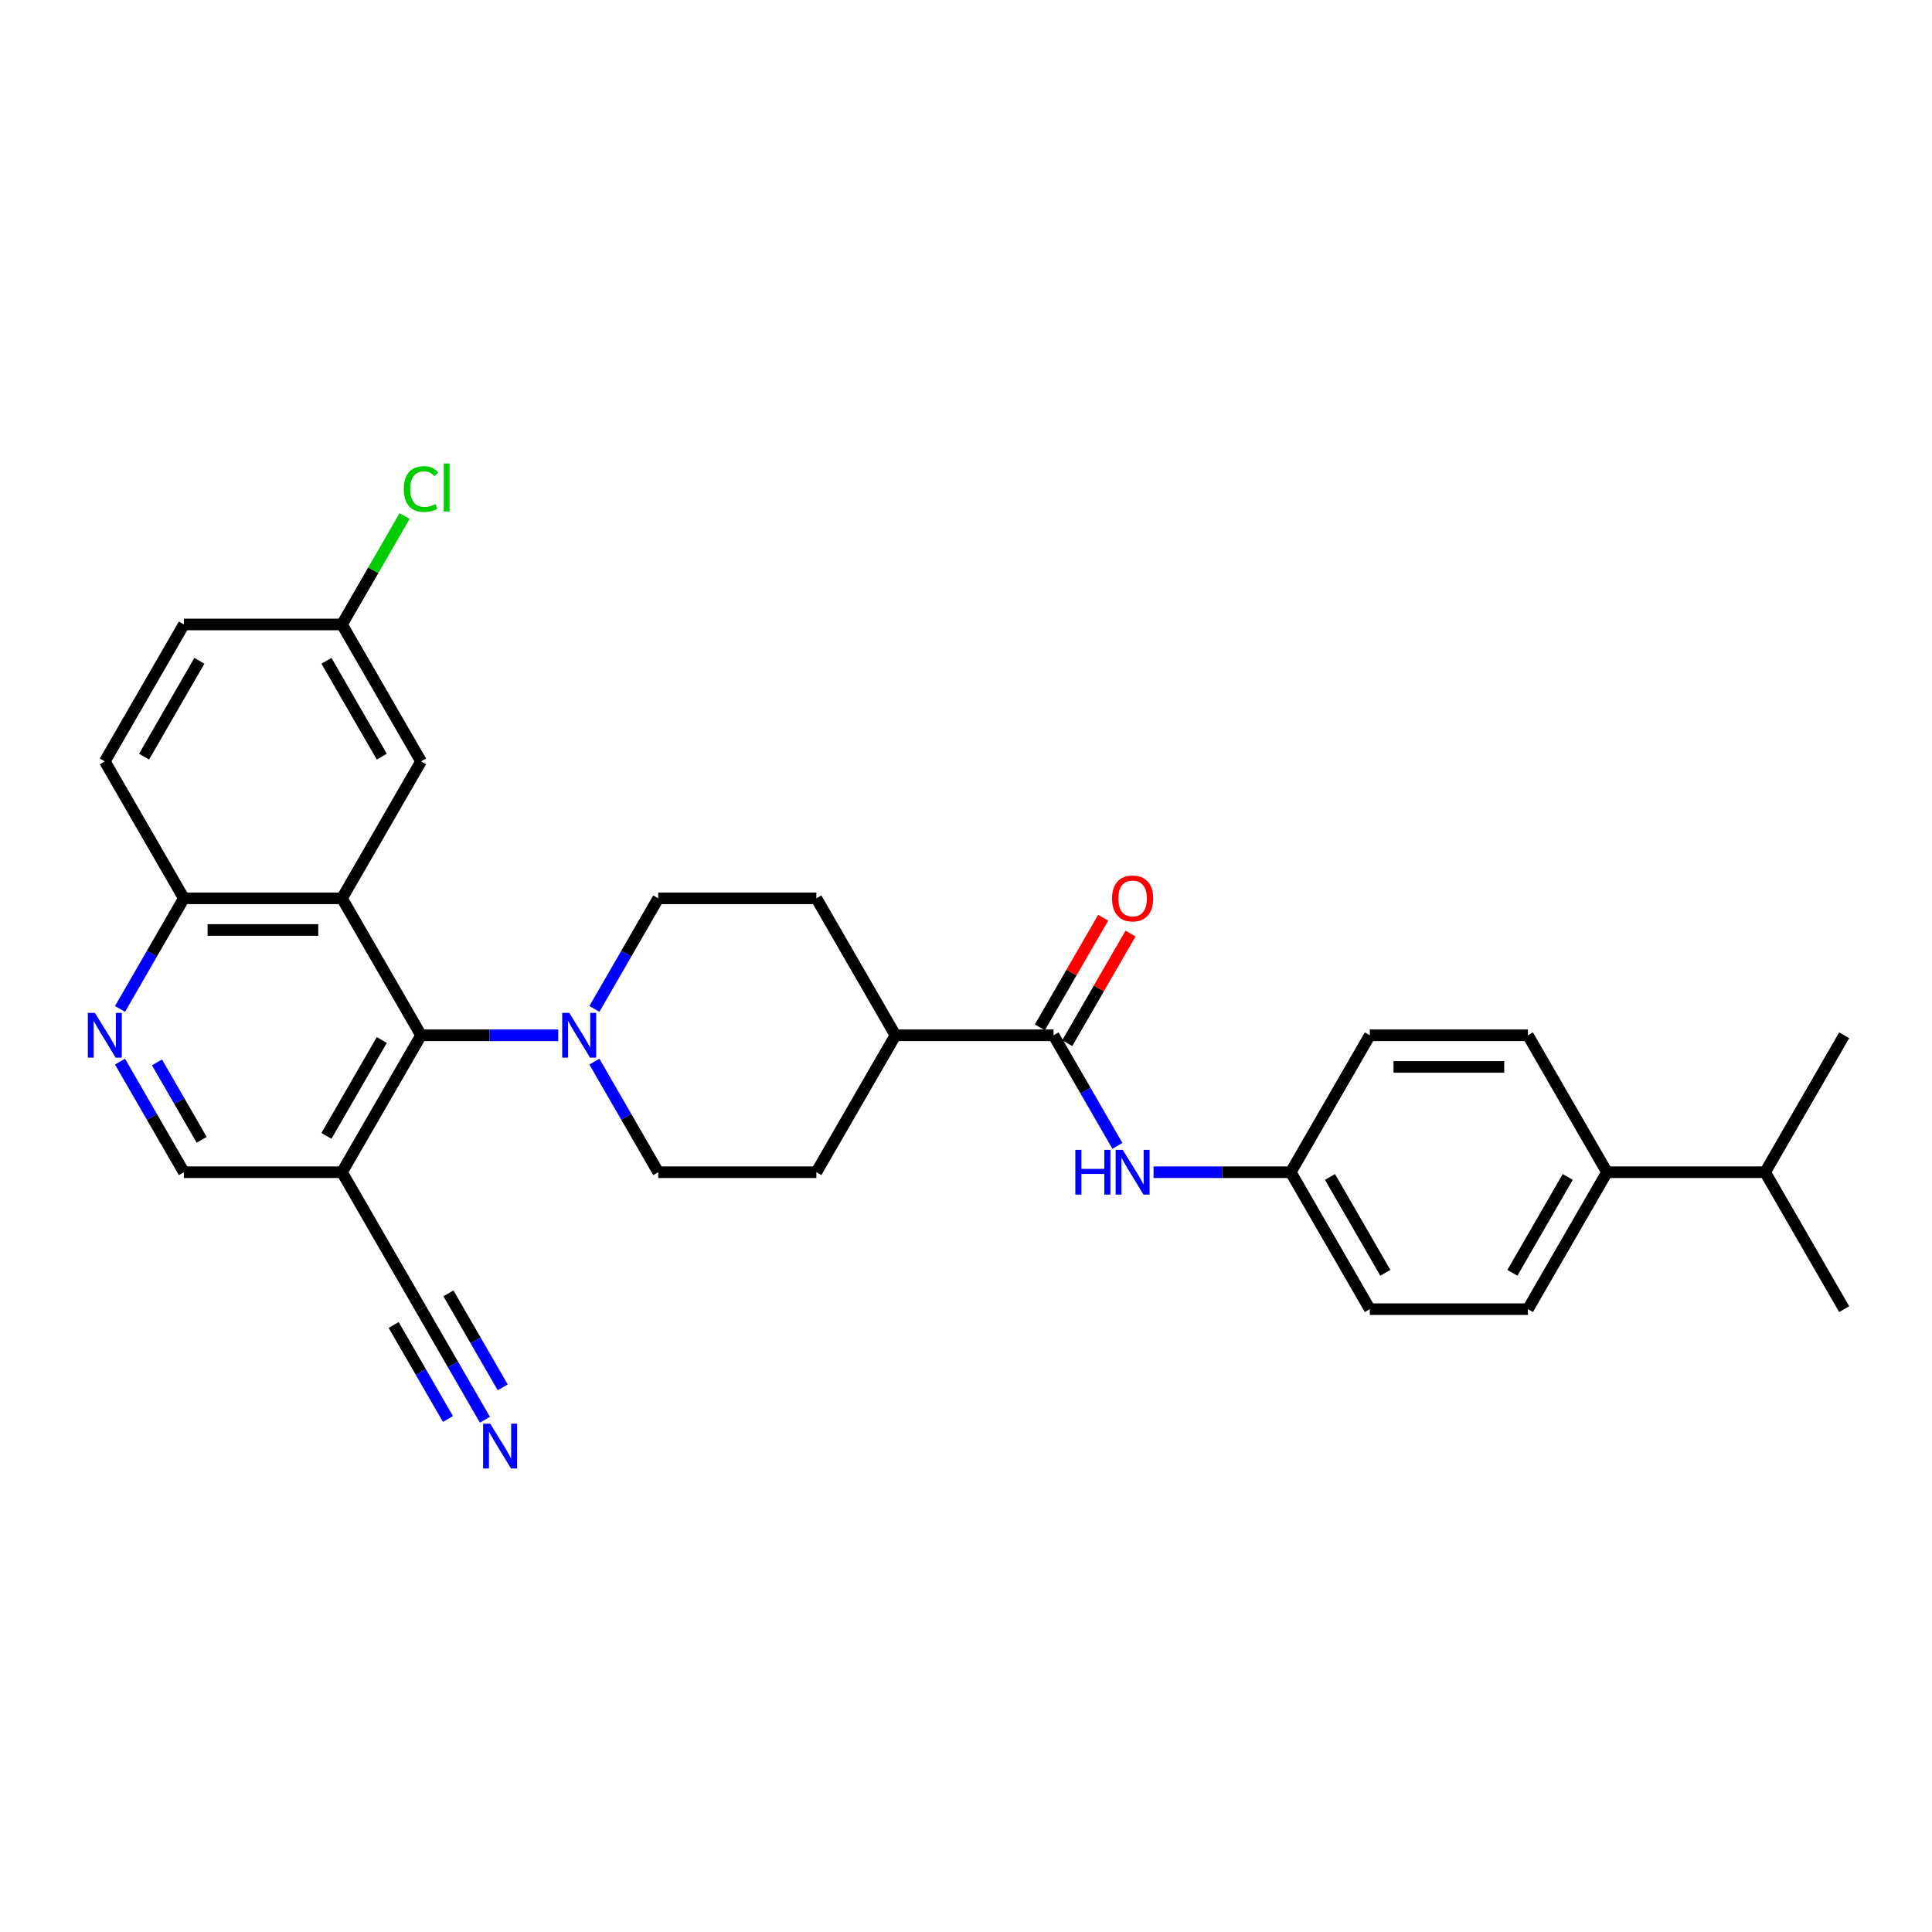 <?xml version='1.0' encoding='iso-8859-1'?>
<svg version='1.1' baseProfile='full'
              xmlns='http://www.w3.org/2000/svg'
                      xmlns:rdkit='http://www.rdkit.org/xml'
                      xmlns:xlink='http://www.w3.org/1999/xlink'
                  xml:space='preserve'
width='1000px' height='1000px' viewBox='0 0 1000 1000'>
<!-- END OF HEADER -->
<rect style='opacity:1.0;fill:#FFFFFF;stroke:none' width='1000' height='1000' x='0' y='0'> </rect>
<path class='bond-0' d='M 177.013,464.977 L 217.936,535.858' style='fill:none;fill-rule:evenodd;stroke:#000000;stroke-width:6px;stroke-linecap:butt;stroke-linejoin:miter;stroke-opacity:1' />
<path class='bond-8' d='M 177.013,464.977 L 95.168,464.977' style='fill:none;fill-rule:evenodd;stroke:#000000;stroke-width:6px;stroke-linecap:butt;stroke-linejoin:miter;stroke-opacity:1' />
<path class='bond-8' d='M 164.736,481.346 L 107.444,481.346' style='fill:none;fill-rule:evenodd;stroke:#000000;stroke-width:6px;stroke-linecap:butt;stroke-linejoin:miter;stroke-opacity:1' />
<path class='bond-9' d='M 177.013,464.977 L 217.936,394.097' style='fill:none;fill-rule:evenodd;stroke:#000000;stroke-width:6px;stroke-linecap:butt;stroke-linejoin:miter;stroke-opacity:1' />
<path class='bond-1' d='M 217.936,535.858 L 253.44,535.858' style='fill:none;fill-rule:evenodd;stroke:#000000;stroke-width:6px;stroke-linecap:butt;stroke-linejoin:miter;stroke-opacity:1' />
<path class='bond-1' d='M 253.44,535.858 L 288.945,535.858' style='fill:none;fill-rule:evenodd;stroke:#0000FF;stroke-width:6px;stroke-linecap:butt;stroke-linejoin:miter;stroke-opacity:1' />
<path class='bond-2' d='M 217.936,535.858 L 177.013,606.738' style='fill:none;fill-rule:evenodd;stroke:#000000;stroke-width:6px;stroke-linecap:butt;stroke-linejoin:miter;stroke-opacity:1' />
<path class='bond-2' d='M 197.621,538.305 L 168.975,587.921' style='fill:none;fill-rule:evenodd;stroke:#000000;stroke-width:6px;stroke-linecap:butt;stroke-linejoin:miter;stroke-opacity:1' />
<path class='bond-12' d='M 307.654,549.493 L 324.179,578.115' style='fill:none;fill-rule:evenodd;stroke:#0000FF;stroke-width:6px;stroke-linecap:butt;stroke-linejoin:miter;stroke-opacity:1' />
<path class='bond-12' d='M 324.179,578.115 L 340.704,606.738' style='fill:none;fill-rule:evenodd;stroke:#000000;stroke-width:6px;stroke-linecap:butt;stroke-linejoin:miter;stroke-opacity:1' />
<path class='bond-13' d='M 307.654,522.222 L 324.179,493.6' style='fill:none;fill-rule:evenodd;stroke:#0000FF;stroke-width:6px;stroke-linecap:butt;stroke-linejoin:miter;stroke-opacity:1' />
<path class='bond-13' d='M 324.179,493.6 L 340.704,464.977' style='fill:none;fill-rule:evenodd;stroke:#000000;stroke-width:6px;stroke-linecap:butt;stroke-linejoin:miter;stroke-opacity:1' />
<path class='bond-5' d='M 177.013,606.738 L 217.936,677.618' style='fill:none;fill-rule:evenodd;stroke:#000000;stroke-width:6px;stroke-linecap:butt;stroke-linejoin:miter;stroke-opacity:1' />
<path class='bond-31' d='M 177.013,606.738 L 95.168,606.738' style='fill:none;fill-rule:evenodd;stroke:#000000;stroke-width:6px;stroke-linecap:butt;stroke-linejoin:miter;stroke-opacity:1' />
<path class='bond-3' d='M 545.318,535.858 L 463.472,535.858' style='fill:none;fill-rule:evenodd;stroke:#000000;stroke-width:6px;stroke-linecap:butt;stroke-linejoin:miter;stroke-opacity:1' />
<path class='bond-7' d='M 545.318,535.858 L 561.843,564.48' style='fill:none;fill-rule:evenodd;stroke:#000000;stroke-width:6px;stroke-linecap:butt;stroke-linejoin:miter;stroke-opacity:1' />
<path class='bond-7' d='M 561.843,564.48 L 578.368,593.102' style='fill:none;fill-rule:evenodd;stroke:#0000FF;stroke-width:6px;stroke-linecap:butt;stroke-linejoin:miter;stroke-opacity:1' />
<path class='bond-14' d='M 552.406,539.95 L 568.789,511.573' style='fill:none;fill-rule:evenodd;stroke:#000000;stroke-width:6px;stroke-linecap:butt;stroke-linejoin:miter;stroke-opacity:1' />
<path class='bond-14' d='M 568.789,511.573 L 585.173,483.196' style='fill:none;fill-rule:evenodd;stroke:#FF0000;stroke-width:6px;stroke-linecap:butt;stroke-linejoin:miter;stroke-opacity:1' />
<path class='bond-14' d='M 538.23,531.765 L 554.613,503.388' style='fill:none;fill-rule:evenodd;stroke:#000000;stroke-width:6px;stroke-linecap:butt;stroke-linejoin:miter;stroke-opacity:1' />
<path class='bond-14' d='M 554.613,503.388 L 570.997,475.012' style='fill:none;fill-rule:evenodd;stroke:#FF0000;stroke-width:6px;stroke-linecap:butt;stroke-linejoin:miter;stroke-opacity:1' />
<path class='bond-4' d='M 62.117,522.222 L 78.642,493.6' style='fill:none;fill-rule:evenodd;stroke:#0000FF;stroke-width:6px;stroke-linecap:butt;stroke-linejoin:miter;stroke-opacity:1' />
<path class='bond-4' d='M 78.642,493.6 L 95.168,464.977' style='fill:none;fill-rule:evenodd;stroke:#000000;stroke-width:6px;stroke-linecap:butt;stroke-linejoin:miter;stroke-opacity:1' />
<path class='bond-10' d='M 62.117,549.493 L 78.642,578.115' style='fill:none;fill-rule:evenodd;stroke:#0000FF;stroke-width:6px;stroke-linecap:butt;stroke-linejoin:miter;stroke-opacity:1' />
<path class='bond-10' d='M 78.642,578.115 L 95.168,606.738' style='fill:none;fill-rule:evenodd;stroke:#000000;stroke-width:6px;stroke-linecap:butt;stroke-linejoin:miter;stroke-opacity:1' />
<path class='bond-10' d='M 81.251,549.895 L 92.818,569.931' style='fill:none;fill-rule:evenodd;stroke:#0000FF;stroke-width:6px;stroke-linecap:butt;stroke-linejoin:miter;stroke-opacity:1' />
<path class='bond-10' d='M 92.818,569.931 L 104.386,589.967' style='fill:none;fill-rule:evenodd;stroke:#000000;stroke-width:6px;stroke-linecap:butt;stroke-linejoin:miter;stroke-opacity:1' />
<path class='bond-6' d='M 217.936,677.618 L 234.461,706.241' style='fill:none;fill-rule:evenodd;stroke:#000000;stroke-width:6px;stroke-linecap:butt;stroke-linejoin:miter;stroke-opacity:1' />
<path class='bond-6' d='M 234.461,706.241 L 250.986,734.863' style='fill:none;fill-rule:evenodd;stroke:#0000FF;stroke-width:6px;stroke-linecap:butt;stroke-linejoin:miter;stroke-opacity:1' />
<path class='bond-6' d='M 203.76,685.803 L 217.806,710.132' style='fill:none;fill-rule:evenodd;stroke:#000000;stroke-width:6px;stroke-linecap:butt;stroke-linejoin:miter;stroke-opacity:1' />
<path class='bond-6' d='M 217.806,710.132 L 231.853,734.461' style='fill:none;fill-rule:evenodd;stroke:#0000FF;stroke-width:6px;stroke-linecap:butt;stroke-linejoin:miter;stroke-opacity:1' />
<path class='bond-6' d='M 232.112,669.434 L 246.158,693.763' style='fill:none;fill-rule:evenodd;stroke:#000000;stroke-width:6px;stroke-linecap:butt;stroke-linejoin:miter;stroke-opacity:1' />
<path class='bond-6' d='M 246.158,693.763 L 260.205,718.092' style='fill:none;fill-rule:evenodd;stroke:#0000FF;stroke-width:6px;stroke-linecap:butt;stroke-linejoin:miter;stroke-opacity:1' />
<path class='bond-18' d='M 597.077,606.738 L 632.582,606.738' style='fill:none;fill-rule:evenodd;stroke:#0000FF;stroke-width:6px;stroke-linecap:butt;stroke-linejoin:miter;stroke-opacity:1' />
<path class='bond-18' d='M 632.582,606.738 L 668.086,606.738' style='fill:none;fill-rule:evenodd;stroke:#000000;stroke-width:6px;stroke-linecap:butt;stroke-linejoin:miter;stroke-opacity:1' />
<path class='bond-19' d='M 95.168,464.977 L 54.245,394.097' style='fill:none;fill-rule:evenodd;stroke:#000000;stroke-width:6px;stroke-linecap:butt;stroke-linejoin:miter;stroke-opacity:1' />
<path class='bond-22' d='M 217.936,394.097 L 177.013,323.217' style='fill:none;fill-rule:evenodd;stroke:#000000;stroke-width:6px;stroke-linecap:butt;stroke-linejoin:miter;stroke-opacity:1' />
<path class='bond-22' d='M 197.621,391.649 L 168.975,342.033' style='fill:none;fill-rule:evenodd;stroke:#000000;stroke-width:6px;stroke-linecap:butt;stroke-linejoin:miter;stroke-opacity:1' />
<path class='bond-11' d='M 463.472,535.858 L 422.55,464.977' style='fill:none;fill-rule:evenodd;stroke:#000000;stroke-width:6px;stroke-linecap:butt;stroke-linejoin:miter;stroke-opacity:1' />
<path class='bond-32' d='M 463.472,535.858 L 422.55,606.738' style='fill:none;fill-rule:evenodd;stroke:#000000;stroke-width:6px;stroke-linecap:butt;stroke-linejoin:miter;stroke-opacity:1' />
<path class='bond-17' d='M 340.704,606.738 L 422.55,606.738' style='fill:none;fill-rule:evenodd;stroke:#000000;stroke-width:6px;stroke-linecap:butt;stroke-linejoin:miter;stroke-opacity:1' />
<path class='bond-16' d='M 340.704,464.977 L 422.55,464.977' style='fill:none;fill-rule:evenodd;stroke:#000000;stroke-width:6px;stroke-linecap:butt;stroke-linejoin:miter;stroke-opacity:1' />
<path class='bond-15' d='M 831.777,606.738 L 790.854,677.618' style='fill:none;fill-rule:evenodd;stroke:#000000;stroke-width:6px;stroke-linecap:butt;stroke-linejoin:miter;stroke-opacity:1' />
<path class='bond-15' d='M 811.463,609.185 L 782.817,658.802' style='fill:none;fill-rule:evenodd;stroke:#000000;stroke-width:6px;stroke-linecap:butt;stroke-linejoin:miter;stroke-opacity:1' />
<path class='bond-23' d='M 831.777,606.738 L 913.623,606.738' style='fill:none;fill-rule:evenodd;stroke:#000000;stroke-width:6px;stroke-linecap:butt;stroke-linejoin:miter;stroke-opacity:1' />
<path class='bond-33' d='M 831.777,606.738 L 790.854,535.858' style='fill:none;fill-rule:evenodd;stroke:#000000;stroke-width:6px;stroke-linecap:butt;stroke-linejoin:miter;stroke-opacity:1' />
<path class='bond-24' d='M 668.086,606.738 L 709.009,535.858' style='fill:none;fill-rule:evenodd;stroke:#000000;stroke-width:6px;stroke-linecap:butt;stroke-linejoin:miter;stroke-opacity:1' />
<path class='bond-25' d='M 668.086,606.738 L 709.009,677.618' style='fill:none;fill-rule:evenodd;stroke:#000000;stroke-width:6px;stroke-linecap:butt;stroke-linejoin:miter;stroke-opacity:1' />
<path class='bond-25' d='M 688.401,609.185 L 717.047,658.802' style='fill:none;fill-rule:evenodd;stroke:#000000;stroke-width:6px;stroke-linecap:butt;stroke-linejoin:miter;stroke-opacity:1' />
<path class='bond-30' d='M 54.245,394.097 L 95.168,323.217' style='fill:none;fill-rule:evenodd;stroke:#000000;stroke-width:6px;stroke-linecap:butt;stroke-linejoin:miter;stroke-opacity:1' />
<path class='bond-30' d='M 74.559,391.649 L 103.205,342.033' style='fill:none;fill-rule:evenodd;stroke:#000000;stroke-width:6px;stroke-linecap:butt;stroke-linejoin:miter;stroke-opacity:1' />
<path class='bond-20' d='M 790.854,677.618 L 709.009,677.618' style='fill:none;fill-rule:evenodd;stroke:#000000;stroke-width:6px;stroke-linecap:butt;stroke-linejoin:miter;stroke-opacity:1' />
<path class='bond-21' d='M 790.854,535.858 L 709.009,535.858' style='fill:none;fill-rule:evenodd;stroke:#000000;stroke-width:6px;stroke-linecap:butt;stroke-linejoin:miter;stroke-opacity:1' />
<path class='bond-21' d='M 778.578,552.227 L 721.286,552.227' style='fill:none;fill-rule:evenodd;stroke:#000000;stroke-width:6px;stroke-linecap:butt;stroke-linejoin:miter;stroke-opacity:1' />
<path class='bond-26' d='M 177.013,323.217 L 95.168,323.217' style='fill:none;fill-rule:evenodd;stroke:#000000;stroke-width:6px;stroke-linecap:butt;stroke-linejoin:miter;stroke-opacity:1' />
<path class='bond-27' d='M 177.013,323.217 L 193.212,295.159' style='fill:none;fill-rule:evenodd;stroke:#000000;stroke-width:6px;stroke-linecap:butt;stroke-linejoin:miter;stroke-opacity:1' />
<path class='bond-27' d='M 193.212,295.159 L 209.411,267.101' style='fill:none;fill-rule:evenodd;stroke:#00CC00;stroke-width:6px;stroke-linecap:butt;stroke-linejoin:miter;stroke-opacity:1' />
<path class='bond-28' d='M 913.623,606.738 L 954.545,677.618' style='fill:none;fill-rule:evenodd;stroke:#000000;stroke-width:6px;stroke-linecap:butt;stroke-linejoin:miter;stroke-opacity:1' />
<path class='bond-29' d='M 913.623,606.738 L 954.545,535.858' style='fill:none;fill-rule:evenodd;stroke:#000000;stroke-width:6px;stroke-linecap:butt;stroke-linejoin:miter;stroke-opacity:1' />
<path  class='atom-2' d='M 294.658 524.268
L 302.253 536.545
Q 303.006 537.756, 304.217 539.95
Q 305.429 542.143, 305.494 542.274
L 305.494 524.268
L 308.572 524.268
L 308.572 547.447
L 305.396 547.447
L 297.244 534.024
Q 296.295 532.453, 295.28 530.652
Q 294.298 528.852, 294.003 528.295
L 294.003 547.447
L 290.991 547.447
L 290.991 524.268
L 294.658 524.268
' fill='#0000FF'/>
<path  class='atom-5' d='M 49.121 524.268
L 56.717 536.545
Q 57.469 537.756, 58.681 539.95
Q 59.892 542.143, 59.958 542.274
L 59.958 524.268
L 63.035 524.268
L 63.035 547.447
L 59.859 547.447
L 51.708 534.024
Q 50.758 532.453, 49.743 530.652
Q 48.761 528.852, 48.467 528.295
L 48.467 547.447
L 45.455 547.447
L 45.455 524.268
L 49.121 524.268
' fill='#0000FF'/>
<path  class='atom-7' d='M 253.735 736.909
L 261.33 749.186
Q 262.083 750.397, 263.295 752.591
Q 264.506 754.784, 264.571 754.915
L 264.571 736.909
L 267.649 736.909
L 267.649 760.088
L 264.473 760.088
L 256.321 746.665
Q 255.372 745.094, 254.357 743.293
Q 253.375 741.492, 253.08 740.936
L 253.08 760.088
L 250.068 760.088
L 250.068 736.909
L 253.735 736.909
' fill='#0000FF'/>
<path  class='atom-8' d='M 556.596 595.149
L 559.739 595.149
L 559.739 605.003
L 571.59 605.003
L 571.59 595.149
L 574.733 595.149
L 574.733 618.327
L 571.59 618.327
L 571.59 607.622
L 559.739 607.622
L 559.739 618.327
L 556.596 618.327
L 556.596 595.149
' fill='#0000FF'/>
<path  class='atom-8' d='M 581.117 595.149
L 588.712 607.425
Q 589.465 608.637, 590.677 610.83
Q 591.888 613.024, 591.953 613.155
L 591.953 595.149
L 595.031 595.149
L 595.031 618.327
L 591.855 618.327
L 583.703 604.905
Q 582.754 603.333, 581.739 601.532
Q 580.757 599.732, 580.462 599.175
L 580.462 618.327
L 577.45 618.327
L 577.45 595.149
L 581.117 595.149
' fill='#0000FF'/>
<path  class='atom-15' d='M 575.601 465.043
Q 575.601 459.477, 578.351 456.367
Q 581.101 453.257, 586.241 453.257
Q 591.381 453.257, 594.131 456.367
Q 596.881 459.477, 596.881 465.043
Q 596.881 470.674, 594.098 473.882
Q 591.315 477.058, 586.241 477.058
Q 581.133 477.058, 578.351 473.882
Q 575.601 470.706, 575.601 465.043
M 586.241 474.439
Q 589.776 474.439, 591.675 472.081
Q 593.607 469.692, 593.607 465.043
Q 593.607 460.492, 591.675 458.2
Q 589.776 455.876, 586.241 455.876
Q 582.705 455.876, 580.773 458.168
Q 578.875 460.459, 578.875 465.043
Q 578.875 469.724, 580.773 472.081
Q 582.705 474.439, 586.241 474.439
' fill='#FF0000'/>
<path  class='atom-28' d='M 208.998 253.138
Q 208.998 247.377, 211.683 244.365
Q 214.4 241.32, 219.54 241.32
Q 224.32 241.32, 226.873 244.692
L 224.713 246.46
Q 222.847 244.004, 219.54 244.004
Q 216.037 244.004, 214.171 246.362
Q 212.338 248.686, 212.338 253.138
Q 212.338 257.722, 214.236 260.079
Q 216.168 262.436, 219.9 262.436
Q 222.454 262.436, 225.433 260.897
L 226.35 263.353
Q 225.138 264.138, 223.305 264.597
Q 221.472 265.055, 219.442 265.055
Q 214.4 265.055, 211.683 261.978
Q 208.998 258.9, 208.998 253.138
' fill='#00CC00'/>
<path  class='atom-28' d='M 229.689 239.912
L 232.701 239.912
L 232.701 264.761
L 229.689 264.761
L 229.689 239.912
' fill='#00CC00'/>
</svg>
